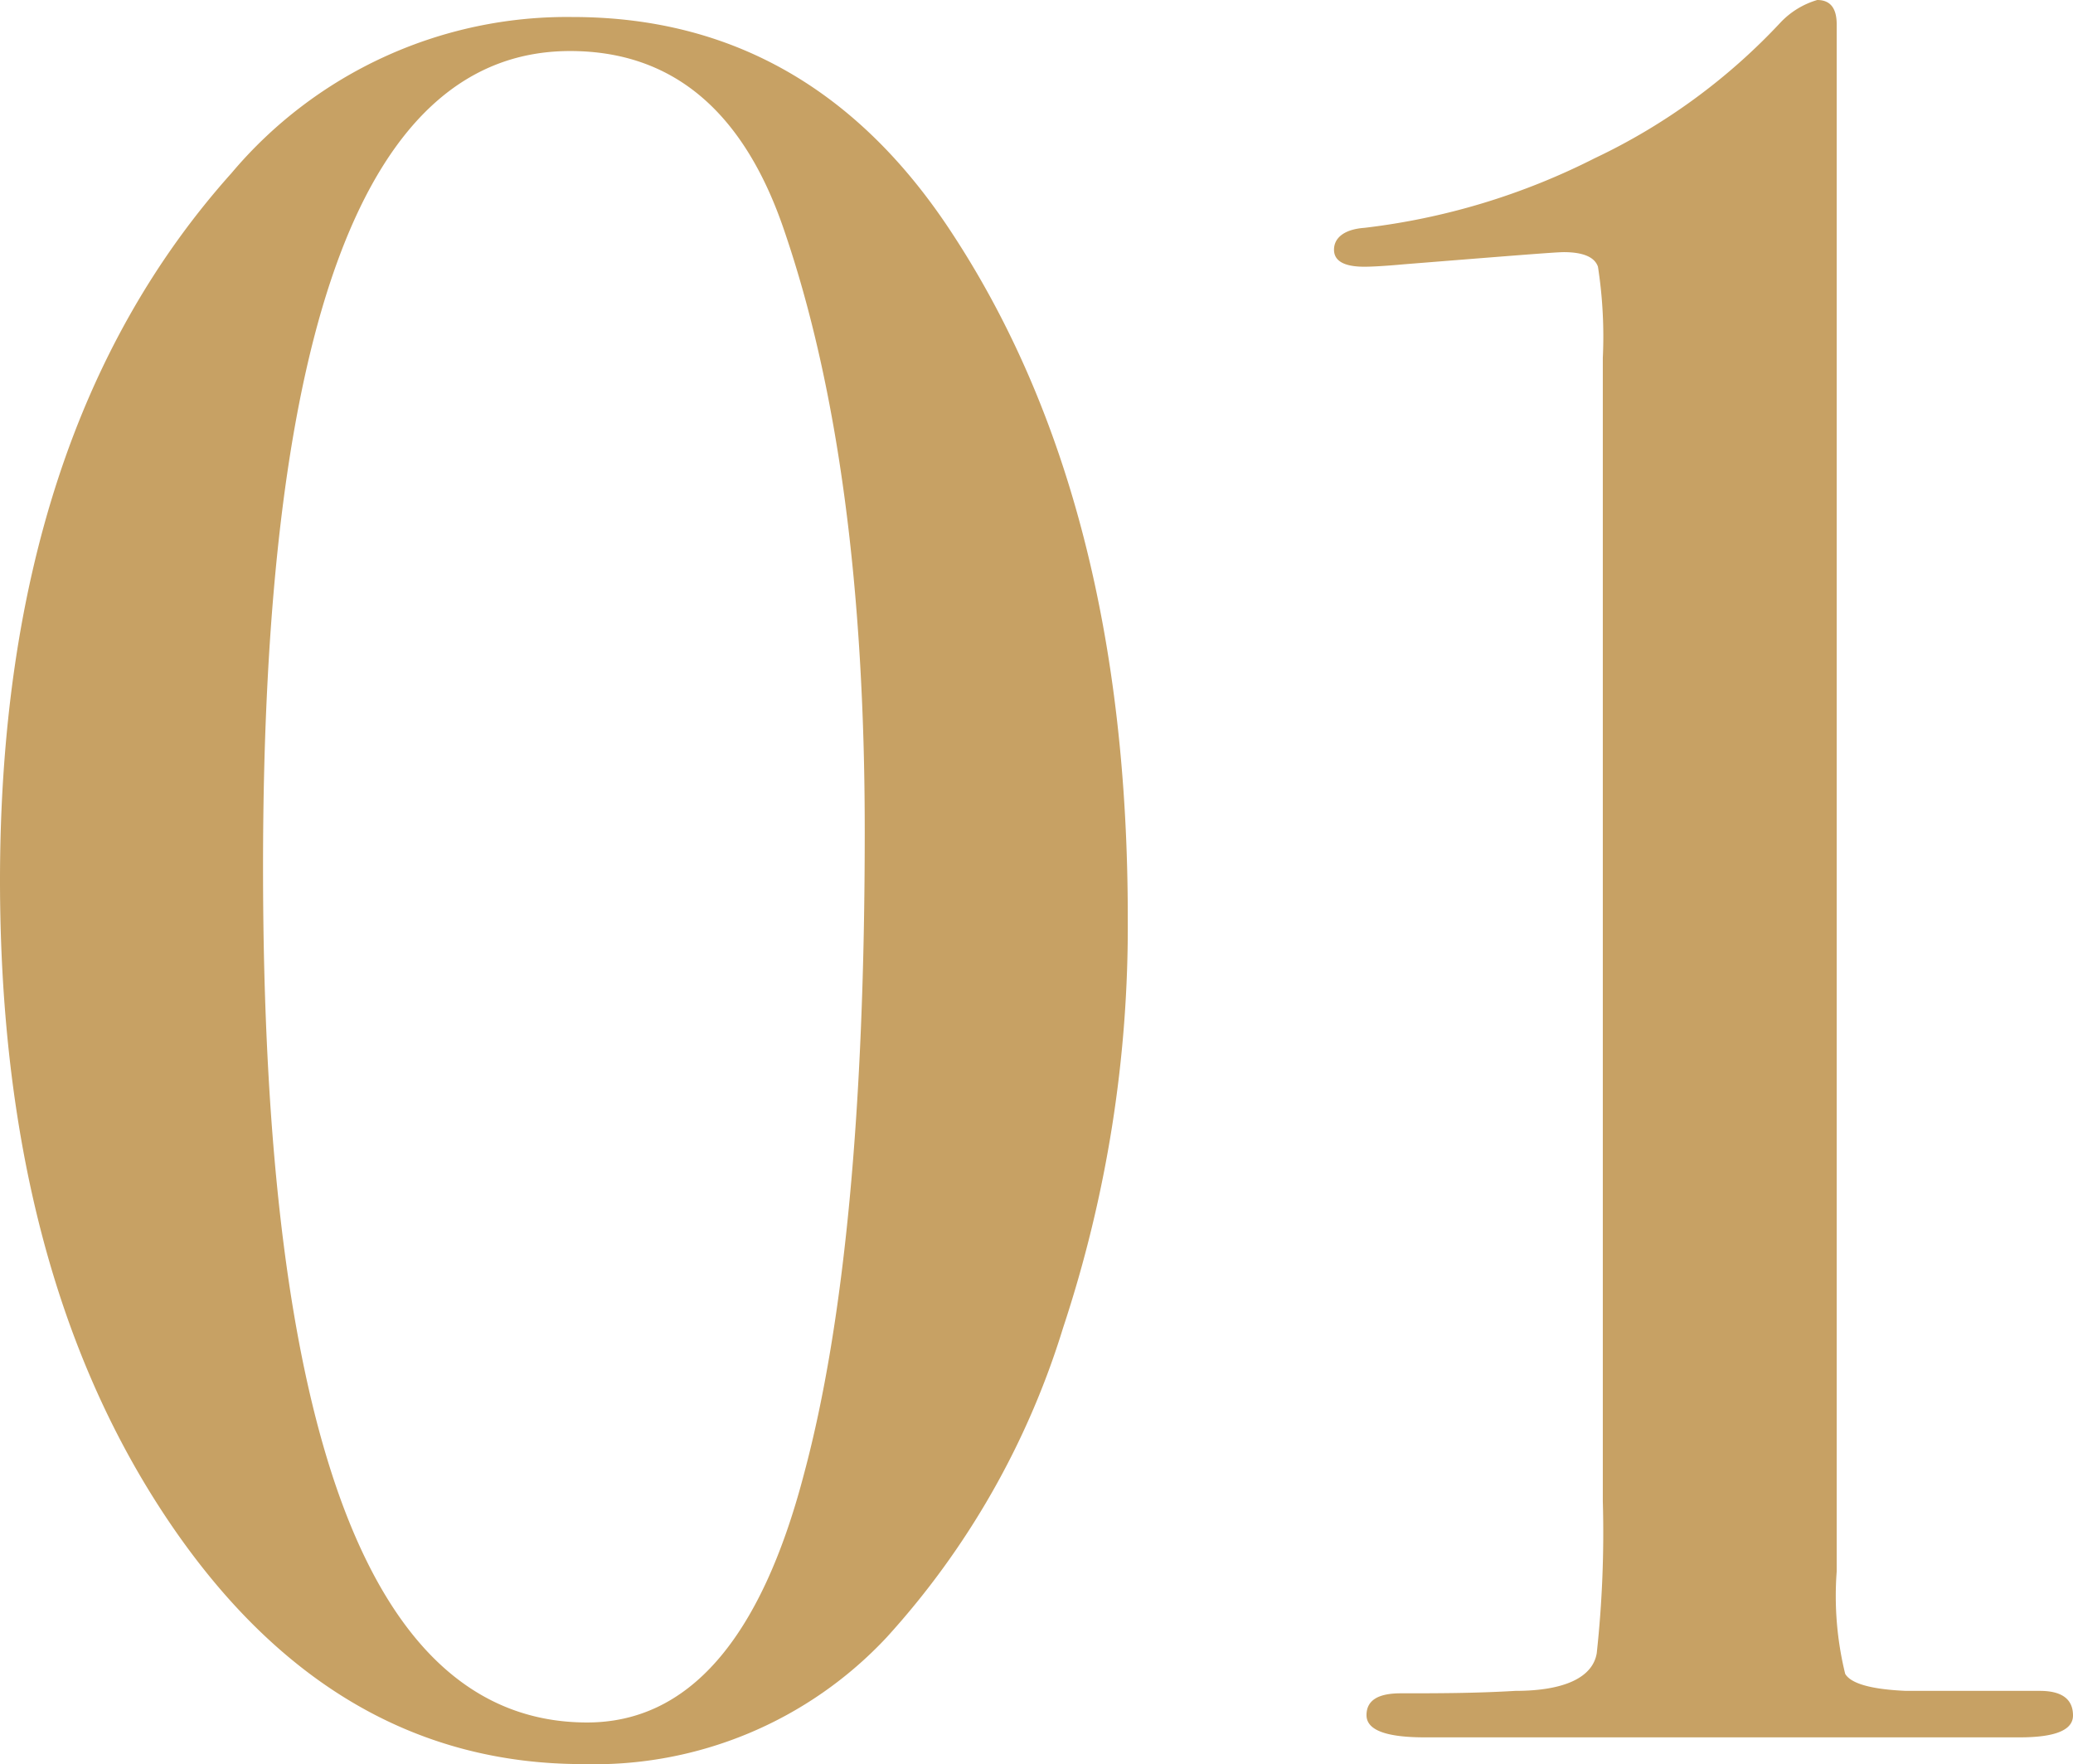 <svg xmlns="http://www.w3.org/2000/svg" viewBox="0 0 68.25 58.07"><path d="M37.13 30.24A42 42 0 0135 43.71a26.82 26.82 0 01-5.81 10.19 13.17 13.17 0 01-10 4.17q-8.34 0-13.76-8.18T0 29Q0 14.21 7.62 5.7A14.44 14.44 0 0118.85.56q7.86 0 12.51 7.14 5.78 8.82 5.77 22.54zm-8.66-2.89q0-12-2.64-19.73-2-5.94-7.06-5.94-10.11 0-10.11 26.87 0 28.15 10.67 28.15 5 0 7.14-8.18 2-7.45 2-21.17zm39.78 29.12c0 .48-.58.72-1.76.72H46.91c-1.28 0-1.92-.24-1.92-.73s.38-.72 1.13-.72c1.17 0 2.43 0 3.77-.08 1.65 0 2.55-.46 2.68-1.24a36.7 36.7 0 00.2-5V11.78a15 15 0 00-.16-3c-.11-.32-.49-.48-1.13-.48-.27 0-2 .14-5.26.4-.65.06-1.08.08-1.3.08-.65 0-1-.18-1-.56s.32-.67 1-.72a22.55 22.55 0 007.58-2.29A20.16 20.16 0 0058.64.72 2.72 2.72 0 0159.83 0c.43 0 .64.27.64.8v50.93a10.75 10.75 0 00.28 3.37c.19.32.85.51 2 .56h4.41c.72 0 1.09.27 1.09.81z" fill="#c7a164" data-name="レイヤー 2"/></svg>